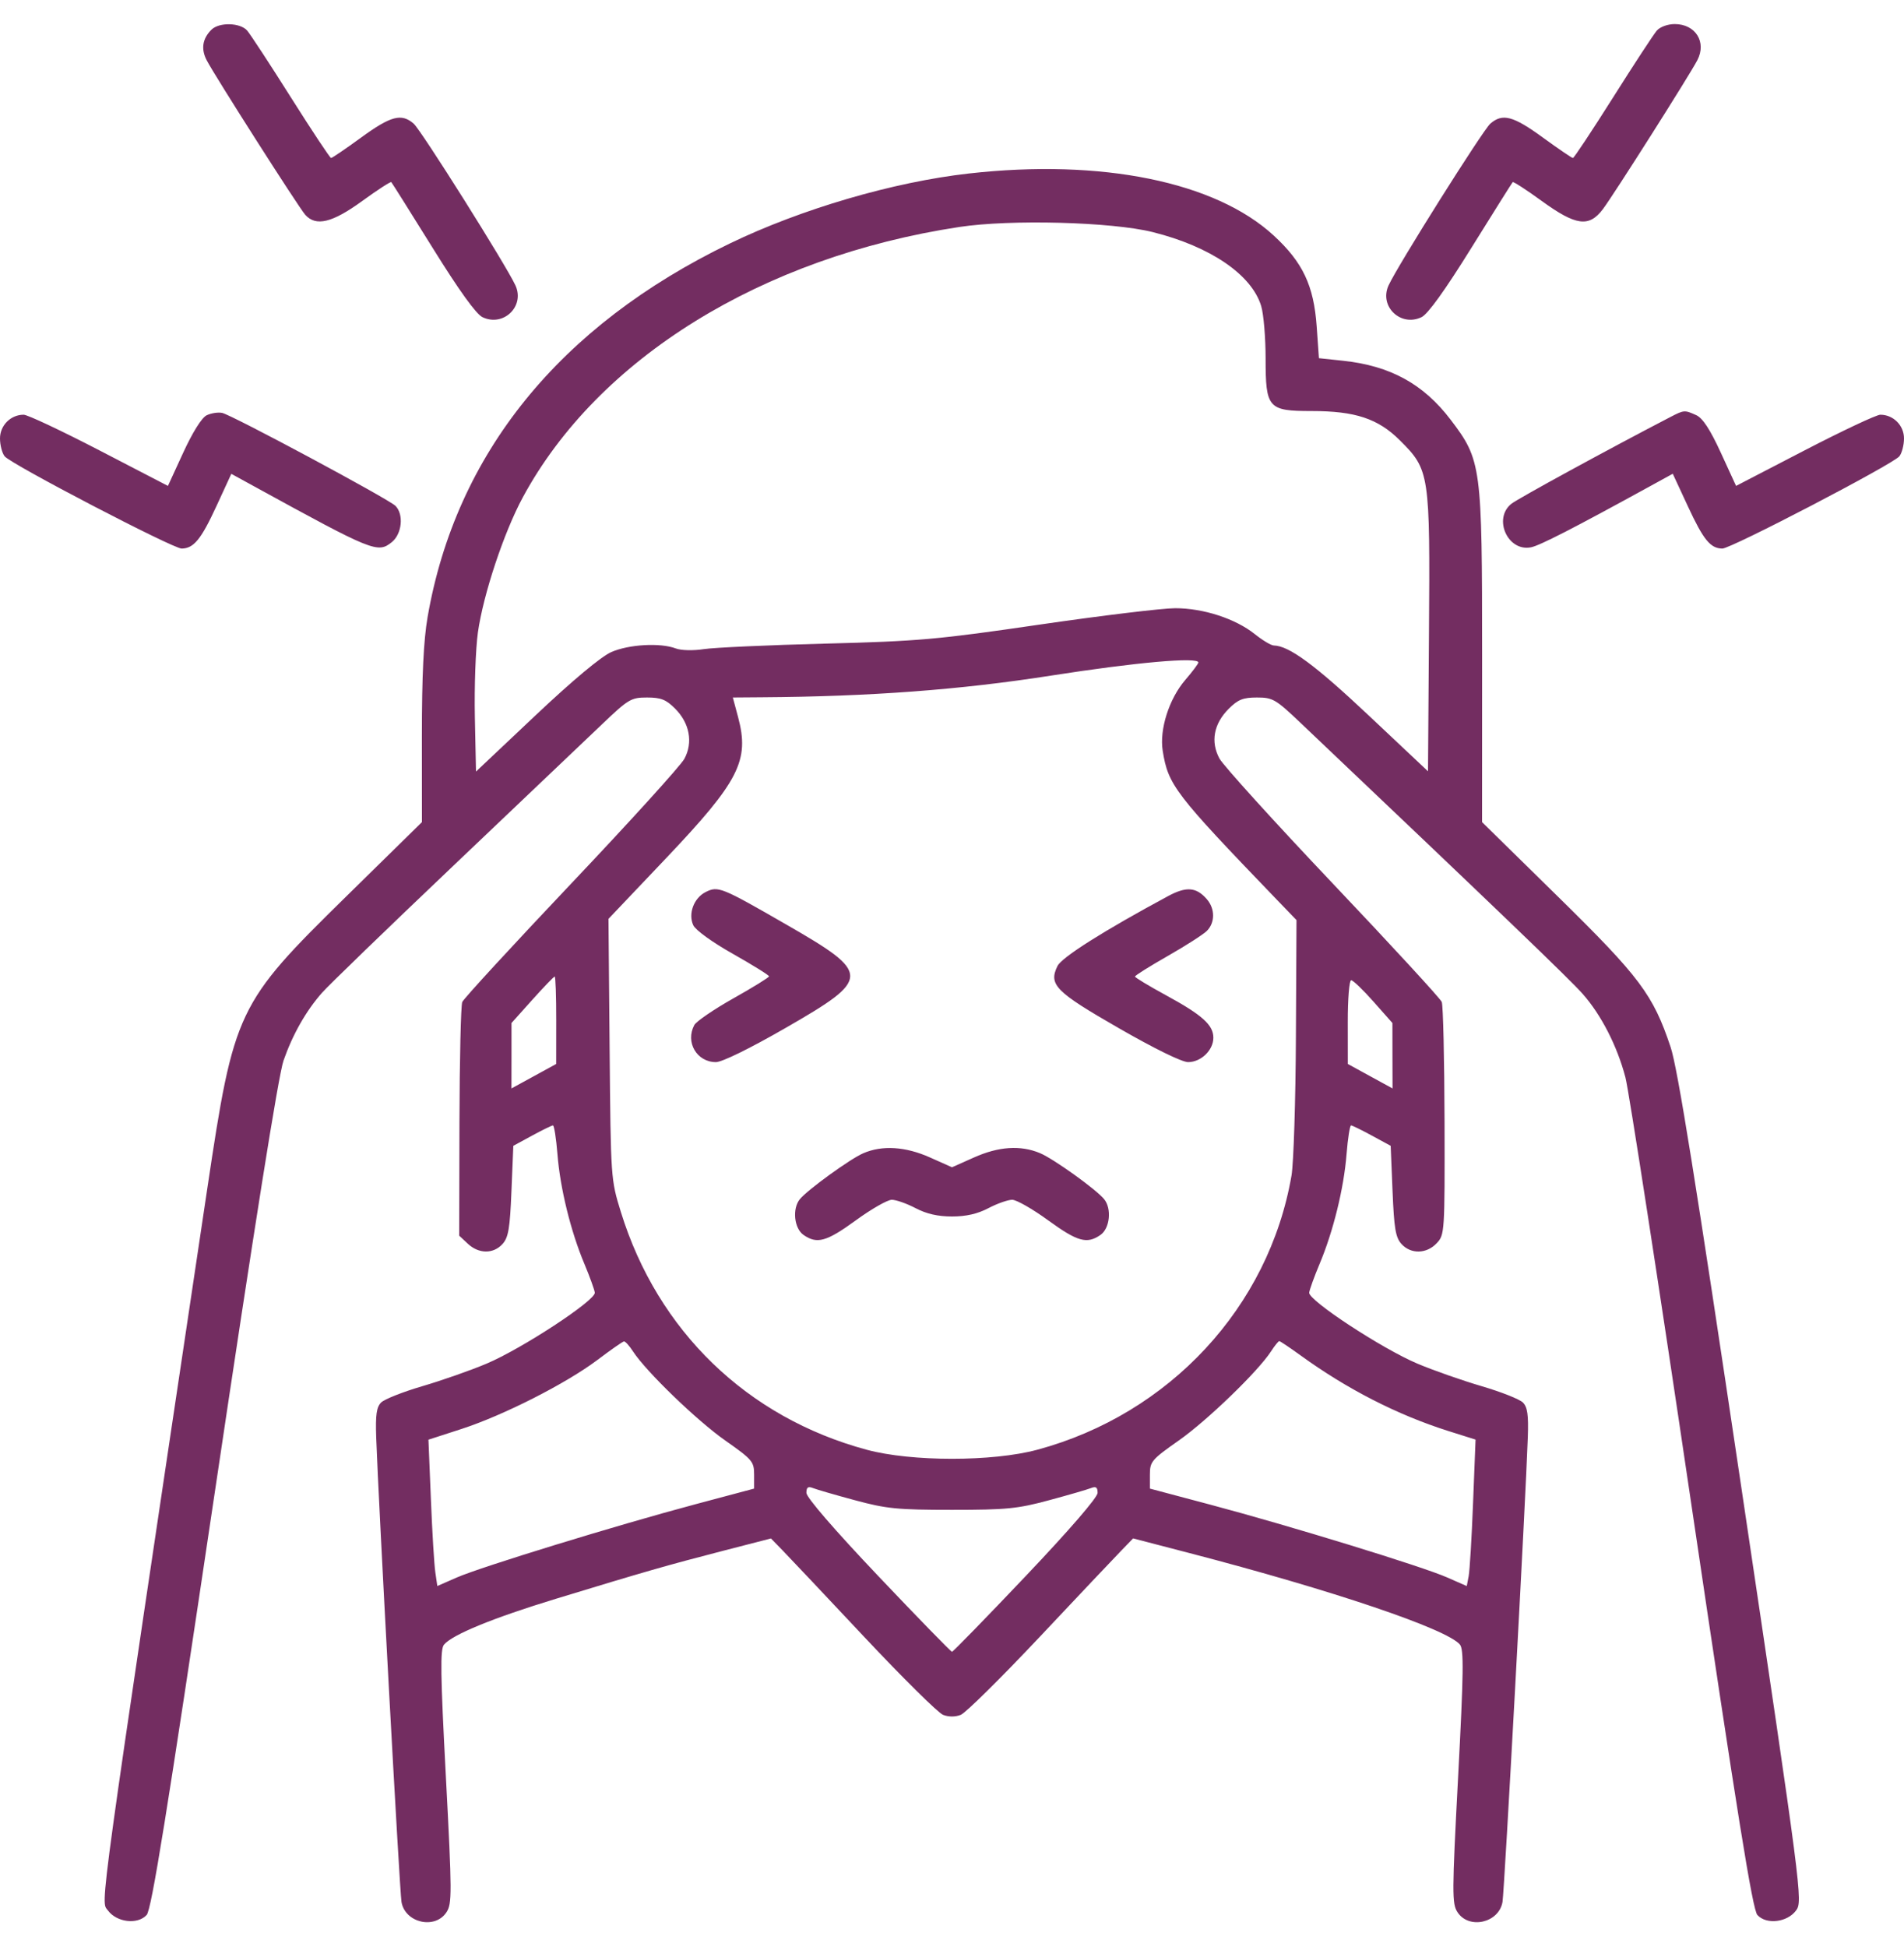<svg width="45" height="46" viewBox="0 0 45 46" fill="none" xmlns="http://www.w3.org/2000/svg">
<path fill-rule="evenodd" clip-rule="evenodd" d="M4.997 0.702C4.784 0.914 4.746 1.158 4.885 1.424C5.078 1.796 7.057 4.898 7.214 5.075C7.466 5.358 7.85 5.266 8.559 4.751C8.921 4.488 9.231 4.287 9.248 4.304C9.265 4.321 9.705 5.021 10.226 5.859C10.848 6.86 11.251 7.421 11.402 7.494C11.895 7.732 12.409 7.241 12.183 6.746C11.969 6.278 9.952 3.073 9.776 2.921C9.488 2.672 9.238 2.738 8.534 3.251C8.169 3.517 7.849 3.734 7.825 3.734C7.8 3.734 7.374 3.091 6.878 2.306C6.382 1.52 5.916 0.808 5.842 0.723C5.677 0.533 5.179 0.521 4.997 0.702ZM39.158 0.723C39.084 0.808 38.618 1.52 38.122 2.306C37.626 3.091 37.2 3.734 37.175 3.734C37.151 3.734 36.831 3.517 36.466 3.251C35.762 2.738 35.512 2.672 35.224 2.921C35.048 3.073 33.031 6.278 32.817 6.746C32.591 7.241 33.105 7.732 33.598 7.494C33.749 7.421 34.152 6.86 34.774 5.859C35.295 5.021 35.735 4.321 35.752 4.304C35.769 4.287 36.079 4.488 36.441 4.751C37.248 5.336 37.555 5.377 37.883 4.943C38.136 4.608 39.928 1.782 40.116 1.422C40.339 0.994 40.073 0.569 39.581 0.569C39.416 0.569 39.235 0.635 39.158 0.723ZM22.897 4.1C21.113 4.301 18.938 4.938 17.25 5.753C13.222 7.699 10.774 10.724 10.106 14.581C10.011 15.131 9.971 15.964 9.971 17.395L9.972 19.427L8.181 21.185C5.599 23.719 5.531 23.862 4.899 28.087C2.279 45.612 2.376 44.905 2.549 45.142C2.756 45.427 3.253 45.486 3.466 45.251C3.581 45.124 3.942 42.888 5.066 35.334C6.011 28.989 6.582 25.399 6.701 25.061C6.917 24.443 7.232 23.889 7.61 23.46C7.761 23.288 9.158 21.937 10.715 20.457C12.271 18.978 13.847 17.478 14.218 17.125C14.852 16.519 14.915 16.482 15.292 16.482C15.618 16.482 15.741 16.53 15.953 16.742C16.299 17.087 16.385 17.545 16.174 17.932C16.087 18.093 14.883 19.42 13.5 20.879C12.117 22.339 10.958 23.598 10.925 23.678C10.892 23.758 10.863 25.032 10.859 26.511L10.853 29.199L11.057 29.39C11.316 29.632 11.659 29.635 11.876 29.397C12.016 29.243 12.052 29.031 12.088 28.144L12.132 27.076L12.573 26.836C12.816 26.704 13.039 26.595 13.068 26.594C13.097 26.593 13.145 26.899 13.175 27.274C13.238 28.077 13.489 29.099 13.812 29.866C13.938 30.169 14.049 30.474 14.058 30.545C14.08 30.727 12.332 31.873 11.498 32.224C11.119 32.384 10.435 32.623 9.978 32.757C9.521 32.891 9.085 33.064 9.008 33.141C8.899 33.249 8.873 33.434 8.891 33.959C8.944 35.493 9.444 44.68 9.489 44.943C9.573 45.438 10.28 45.6 10.552 45.187C10.685 44.985 10.684 44.746 10.538 41.984C10.41 39.555 10.401 38.975 10.493 38.864C10.692 38.626 11.649 38.234 13.147 37.777C15.243 37.138 15.766 36.988 17.062 36.653L18.221 36.354L18.498 36.638C18.65 36.794 19.518 37.714 20.426 38.681C21.334 39.648 22.172 40.476 22.288 40.522C22.421 40.574 22.578 40.574 22.708 40.522C22.823 40.476 23.661 39.648 24.572 38.681C25.482 37.714 26.352 36.794 26.504 36.638L26.78 36.353L28.103 36.697C31.494 37.579 34.197 38.493 34.504 38.861C34.599 38.976 34.592 39.52 34.462 41.984C34.316 44.746 34.315 44.985 34.448 45.187C34.72 45.6 35.427 45.438 35.511 44.943C35.556 44.677 36.059 35.449 36.109 33.959C36.127 33.434 36.101 33.249 35.992 33.141C35.915 33.064 35.478 32.891 35.022 32.757C34.565 32.623 33.881 32.384 33.502 32.224C32.668 31.873 30.92 30.727 30.942 30.545C30.951 30.474 31.061 30.169 31.188 29.866C31.511 29.099 31.762 28.077 31.825 27.274C31.855 26.899 31.903 26.593 31.932 26.594C31.961 26.595 32.184 26.704 32.426 26.836L32.868 27.076L32.912 28.144C32.948 29.031 32.984 29.243 33.124 29.397C33.346 29.64 33.716 29.632 33.955 29.378C34.144 29.178 34.147 29.129 34.141 26.499C34.137 25.027 34.108 23.757 34.075 23.676C34.042 23.595 32.883 22.336 31.5 20.878C30.117 19.42 28.912 18.09 28.821 17.924C28.607 17.528 28.686 17.102 29.04 16.749C29.259 16.53 29.38 16.482 29.707 16.482C30.081 16.482 30.149 16.522 30.737 17.081C35.478 21.582 37.105 23.145 37.404 23.484C37.844 23.981 38.221 24.717 38.416 25.459C38.497 25.768 39.199 30.311 39.975 35.555C41.065 42.913 41.421 45.127 41.535 45.252C41.747 45.486 42.244 45.427 42.451 45.142C42.608 44.927 42.582 44.732 41.158 35.165C40.081 27.928 39.649 25.235 39.484 24.743C39.07 23.504 38.759 23.089 36.819 21.185L35.028 19.427L35.029 15.502C35.029 10.999 35.013 10.876 34.284 9.917C33.643 9.074 32.858 8.644 31.746 8.525L31.172 8.464L31.119 7.711C31.05 6.747 30.791 6.199 30.103 5.565C28.723 4.294 26.035 3.747 22.897 4.1ZM22.677 5.363C18.003 6.072 14.132 8.468 12.357 11.751C11.91 12.577 11.422 14.046 11.295 14.944C11.241 15.33 11.209 16.228 11.223 16.939L11.25 18.232L12.656 16.905C13.536 16.075 14.206 15.515 14.447 15.409C14.863 15.226 15.605 15.184 15.972 15.323C16.099 15.371 16.383 15.378 16.634 15.339C16.876 15.302 18.165 15.243 19.5 15.209C21.72 15.152 22.152 15.113 24.573 14.759C26.029 14.547 27.47 14.373 27.774 14.372C28.441 14.372 29.201 14.619 29.66 14.987C29.841 15.132 30.042 15.252 30.105 15.253C30.465 15.259 31.084 15.716 32.346 16.904L33.75 18.226L33.773 14.962C33.8 11.181 33.788 11.105 33.086 10.406C32.571 9.892 32.031 9.713 30.999 9.713C29.97 9.713 29.912 9.646 29.912 8.47C29.912 7.98 29.865 7.424 29.808 7.234C29.585 6.491 28.606 5.824 27.242 5.484C26.273 5.243 23.887 5.18 22.677 5.363ZM4.883 9.814C4.767 9.871 4.551 10.217 4.331 10.695L3.969 11.482L2.347 10.641C1.455 10.179 0.651 9.8 0.559 9.8C0.252 9.8 0 10.053 0 10.36C0 10.517 0.05 10.708 0.11 10.783C0.261 10.97 4.092 12.966 4.294 12.963C4.579 12.958 4.752 12.747 5.114 11.963L5.467 11.197L6.02 11.5C8.822 13.037 8.927 13.08 9.261 12.81C9.501 12.616 9.547 12.154 9.346 11.953C9.181 11.79 5.479 9.804 5.25 9.757C5.153 9.737 4.988 9.763 4.883 9.814ZM39.485 9.851C38.033 10.604 35.87 11.784 35.719 11.906C35.282 12.258 35.637 13.042 36.184 12.933C36.391 12.892 37.18 12.488 38.981 11.499L39.535 11.195L39.893 11.966C40.26 12.757 40.423 12.958 40.706 12.963C40.908 12.966 44.739 10.97 44.89 10.783C44.95 10.708 45 10.517 45 10.36C45 10.053 44.748 9.8 44.441 9.8C44.349 9.8 43.545 10.179 42.653 10.641L41.031 11.482L40.67 10.696C40.418 10.148 40.242 9.88 40.091 9.811C39.815 9.686 39.802 9.687 39.485 9.851ZM24.838 15.965C22.702 16.3 20.563 16.46 17.991 16.477L17.32 16.482L17.444 16.944C17.719 17.972 17.471 18.458 15.746 20.276L14.381 21.713L14.408 24.79C14.435 27.852 14.436 27.871 14.674 28.64C15.544 31.452 17.658 33.496 20.485 34.258C21.542 34.543 23.458 34.543 24.515 34.258C27.642 33.415 29.989 30.884 30.524 27.779C30.574 27.489 30.621 26.012 30.628 24.497L30.642 21.742L30.162 21.244C27.762 18.751 27.61 18.553 27.48 17.742C27.399 17.24 27.63 16.514 28.011 16.07C28.183 15.87 28.323 15.683 28.323 15.655C28.323 15.519 26.839 15.652 24.838 15.965ZM16.678 21.079C16.399 21.219 16.26 21.591 16.385 21.863C16.439 21.98 16.834 22.265 17.327 22.543C17.794 22.807 18.176 23.044 18.175 23.071C18.174 23.098 17.795 23.332 17.334 23.591C16.873 23.851 16.456 24.135 16.409 24.223C16.193 24.627 16.468 25.098 16.92 25.098C17.067 25.098 17.721 24.777 18.559 24.295C20.602 23.12 20.603 23.008 18.573 21.841C17.044 20.961 16.971 20.932 16.678 21.079ZM27.611 21.173C26.086 21.994 25.092 22.622 24.992 22.829C24.779 23.268 24.943 23.434 26.441 24.295C27.279 24.777 27.933 25.098 28.08 25.098C28.385 25.098 28.677 24.817 28.677 24.522C28.677 24.22 28.414 23.984 27.552 23.515C27.153 23.298 26.826 23.1 26.825 23.076C26.825 23.051 27.171 22.834 27.596 22.592C28.02 22.35 28.437 22.083 28.522 21.999C28.72 21.802 28.72 21.474 28.522 21.247C28.275 20.962 28.039 20.943 27.611 21.173ZM12.581 23.625L12.089 24.174L12.089 24.947L12.088 25.72L12.617 25.431L13.145 25.142L13.146 24.109C13.147 23.541 13.13 23.076 13.11 23.076C13.09 23.076 12.852 23.323 12.581 23.625ZM31.854 24.153L31.855 25.142L32.383 25.431L32.912 25.72L32.91 24.947L32.909 24.174L32.462 23.669C32.216 23.391 31.978 23.163 31.934 23.163C31.889 23.163 31.853 23.609 31.854 24.153ZM20.402 27.252C20.091 27.386 19.086 28.115 18.904 28.337C18.721 28.561 18.768 29.026 18.99 29.181C19.311 29.404 19.531 29.343 20.231 28.834C20.596 28.568 20.977 28.351 21.077 28.351C21.177 28.351 21.429 28.439 21.637 28.548C21.896 28.684 22.167 28.746 22.5 28.746C22.833 28.746 23.104 28.684 23.363 28.548C23.571 28.439 23.823 28.351 23.923 28.351C24.023 28.351 24.404 28.568 24.769 28.834C25.469 29.343 25.689 29.404 26.01 29.181C26.232 29.026 26.279 28.561 26.096 28.337C25.905 28.103 24.899 27.382 24.578 27.248C24.119 27.056 23.601 27.091 23.018 27.352L22.5 27.583L21.982 27.352C21.401 27.092 20.851 27.057 20.402 27.252ZM14.118 32.137C13.377 32.694 11.899 33.445 10.907 33.767L10.126 34.02L10.184 35.427C10.215 36.201 10.262 36.979 10.289 37.156L10.336 37.478L10.793 37.278C11.36 37.029 14.583 36.039 16.439 35.545L17.823 35.176V34.847C17.823 34.538 17.784 34.492 17.14 34.039C16.468 33.567 15.269 32.409 14.96 31.933C14.874 31.8 14.778 31.694 14.747 31.698C14.716 31.701 14.433 31.899 14.118 32.137ZM30.04 31.933C29.731 32.409 28.532 33.567 27.86 34.039C27.215 34.492 27.177 34.538 27.177 34.848V35.176L28.603 35.555C30.481 36.054 33.618 37.017 34.202 37.275L34.666 37.479L34.711 37.245C34.736 37.116 34.783 36.337 34.815 35.514L34.874 34.018L34.224 33.813C33.025 33.433 31.834 32.824 30.732 32.024C30.479 31.841 30.255 31.691 30.235 31.691C30.214 31.691 30.126 31.8 30.04 31.933ZM19.059 35.277C19.059 35.384 19.719 36.148 20.757 37.242C21.692 38.227 22.476 39.032 22.5 39.032C22.524 39.032 23.308 38.227 24.243 37.242C25.281 36.148 25.941 35.384 25.941 35.277C25.941 35.145 25.903 35.117 25.787 35.163C25.702 35.197 25.255 35.327 24.794 35.451C24.051 35.652 23.79 35.678 22.5 35.678C21.21 35.678 20.949 35.652 20.206 35.451C19.745 35.327 19.298 35.197 19.213 35.163C19.097 35.117 19.059 35.145 19.059 35.277Z" fill="#732D61"/>
</svg>
